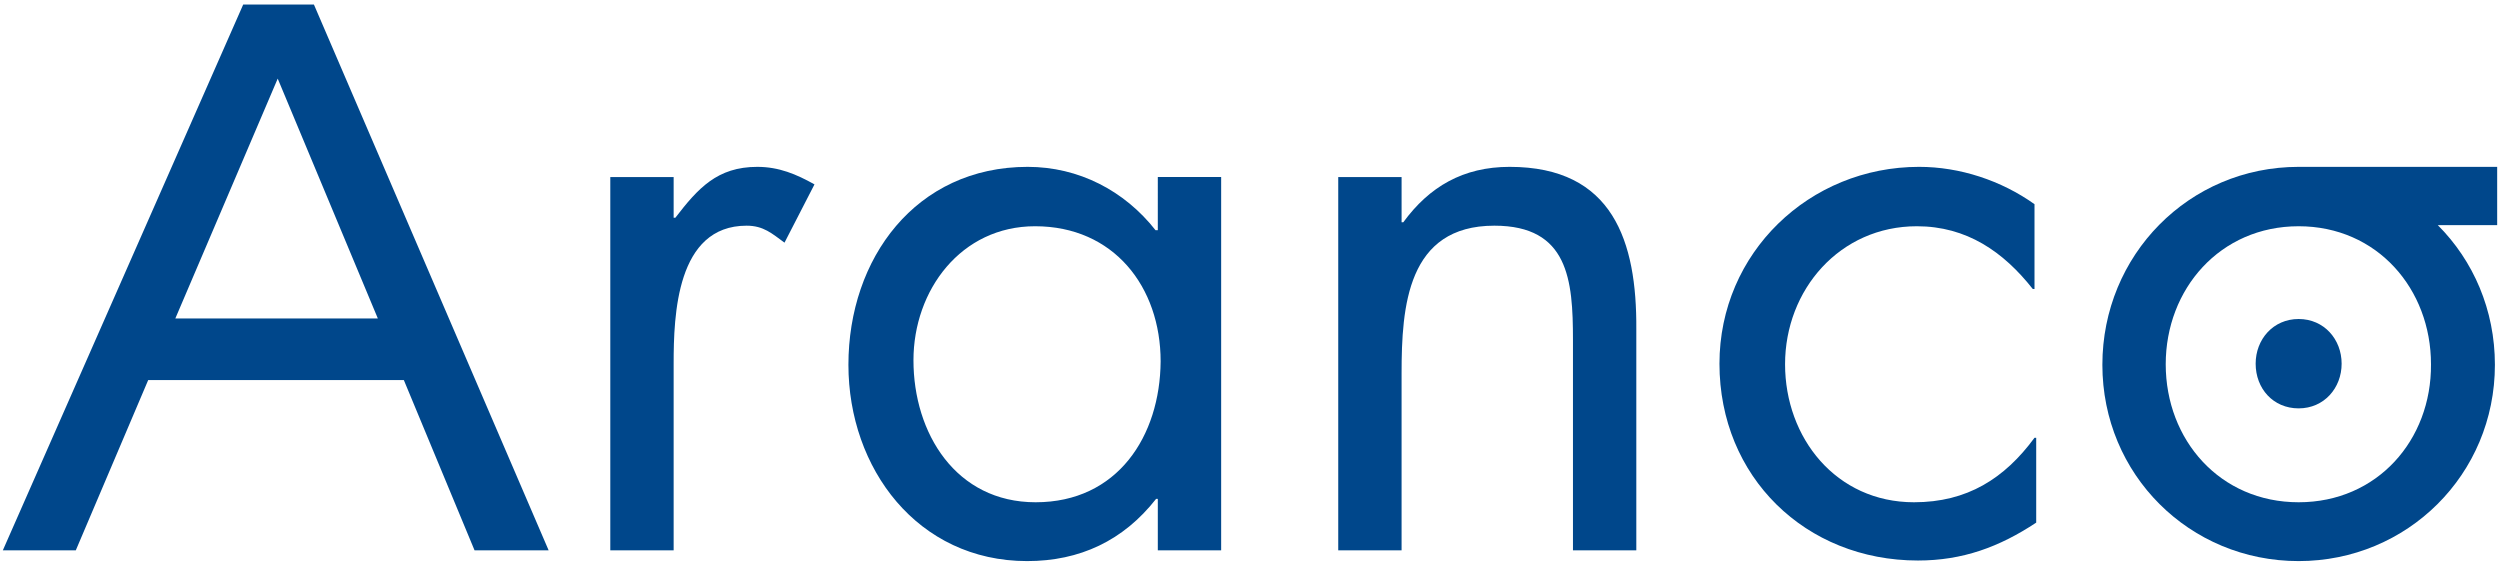<?xml version="1.0" encoding="utf-8"?>
<!-- Generator: Adobe Illustrator 24.2.3, SVG Export Plug-In . SVG Version: 6.00 Build 0)  -->
<svg version="1.1" id="Layer_1" xmlns="http://www.w3.org/2000/svg" xmlns:xlink="http://www.w3.org/1999/xlink" x="0px" y="0px"
	 viewBox="0 0 442 100" style="enable-background:new 0 0 442 100;" xml:space="preserve">
<style type="text/css">
	.st0{fill:#00478B;}
</style>
<g>
	<path class="st0" d="M119.4,38.5h-0.3v-7.2h-11.2v66h11.2v-33c0-8.6,0.5-24.4,12.9-24.4c3,0,4.5,1.4,6.7,3l5.3-10.3
		c-3.2-1.8-6.3-3.1-10.1-3.1C126.8,29.5,123.4,33.3,119.4,38.5"/>
	<path class="st0" d="M43,0.8L0.5,97.3h12.9l12.8-30.1h45.2l12.5,30.1H97L55.5,0.8H43z M31,56.3l18.1-42.4l17.7,42.4H31z"/>
	<path class="st0" d="M441.5,39.8V29.5h-35.1c-19.4,0-34.7,15.6-34.7,35c0,19.4,15.4,34.7,34.7,34.7c19.2,0,34.7-15.3,34.7-34.7
		c0-9.7-3.8-18.4-10.1-24.7H441.5z M406.4,88.8c-13.9,0-23.5-11-23.5-24.4c0-13.3,9.6-24.4,23.5-24.4c13.9,0,23.4,11.1,23.4,24.4
		C429.9,77.8,420.3,88.8,406.4,88.8"/>
	<path class="st0" d="M204.6,40.7h-0.3c-5.5-7-13.6-11.2-22.6-11.2c-19.8,0-31.7,16.2-31.7,35c0,18.3,12.2,34.7,31.6,34.7
		c9.3,0,17-3.6,22.8-11h0.3v9.1h11.2v-66h-11.2V40.7z M183.1,88.8c-14.1,0-21.6-12.2-21.6-25.1c0-12.4,8.4-23.7,21.5-23.7
		c13.9,0,22.2,10.7,22.2,23.9C205.1,77.1,197.6,88.8,183.1,88.8"/>
	<path class="st0" d="M338.4,88.8c-13.8,0-22.8-11.4-22.8-24.4c0-13.2,9.7-24.4,23.3-24.4c8.8,0,15.3,4.5,20.5,11.1h0.3V36.1
		c-5.9-4.2-13.2-6.6-20.4-6.6c-19.4,0-35.3,15.2-35.3,34.8c0,20,15.2,34.8,35.1,34.8c7.9,0,14.4-2.4,20.9-6.7v-15h-0.3
		C354.4,84.6,347.8,88.8,338.4,88.8"/>
	<path class="st0" d="M406.4,56.4c-4.5,0-7.6,3.6-7.6,7.9c0,4.4,3.1,7.9,7.6,7.9c4.5,0,7.6-3.6,7.6-7.9
		C414,60,410.9,56.4,406.4,56.4"/>
	<path class="st0" d="M266.9,29.5c-8.2,0-14.2,3.5-18.8,9.8h-0.3v-8h-11.2v66h11.2V66c0-11.8,1-26.1,16.4-26.1
		c13.1,0,13.9,9.6,13.9,20.2v37.2h11.2V58.2C289.4,42.7,285.2,29.5,266.9,29.5"/>
</g>
</svg>
